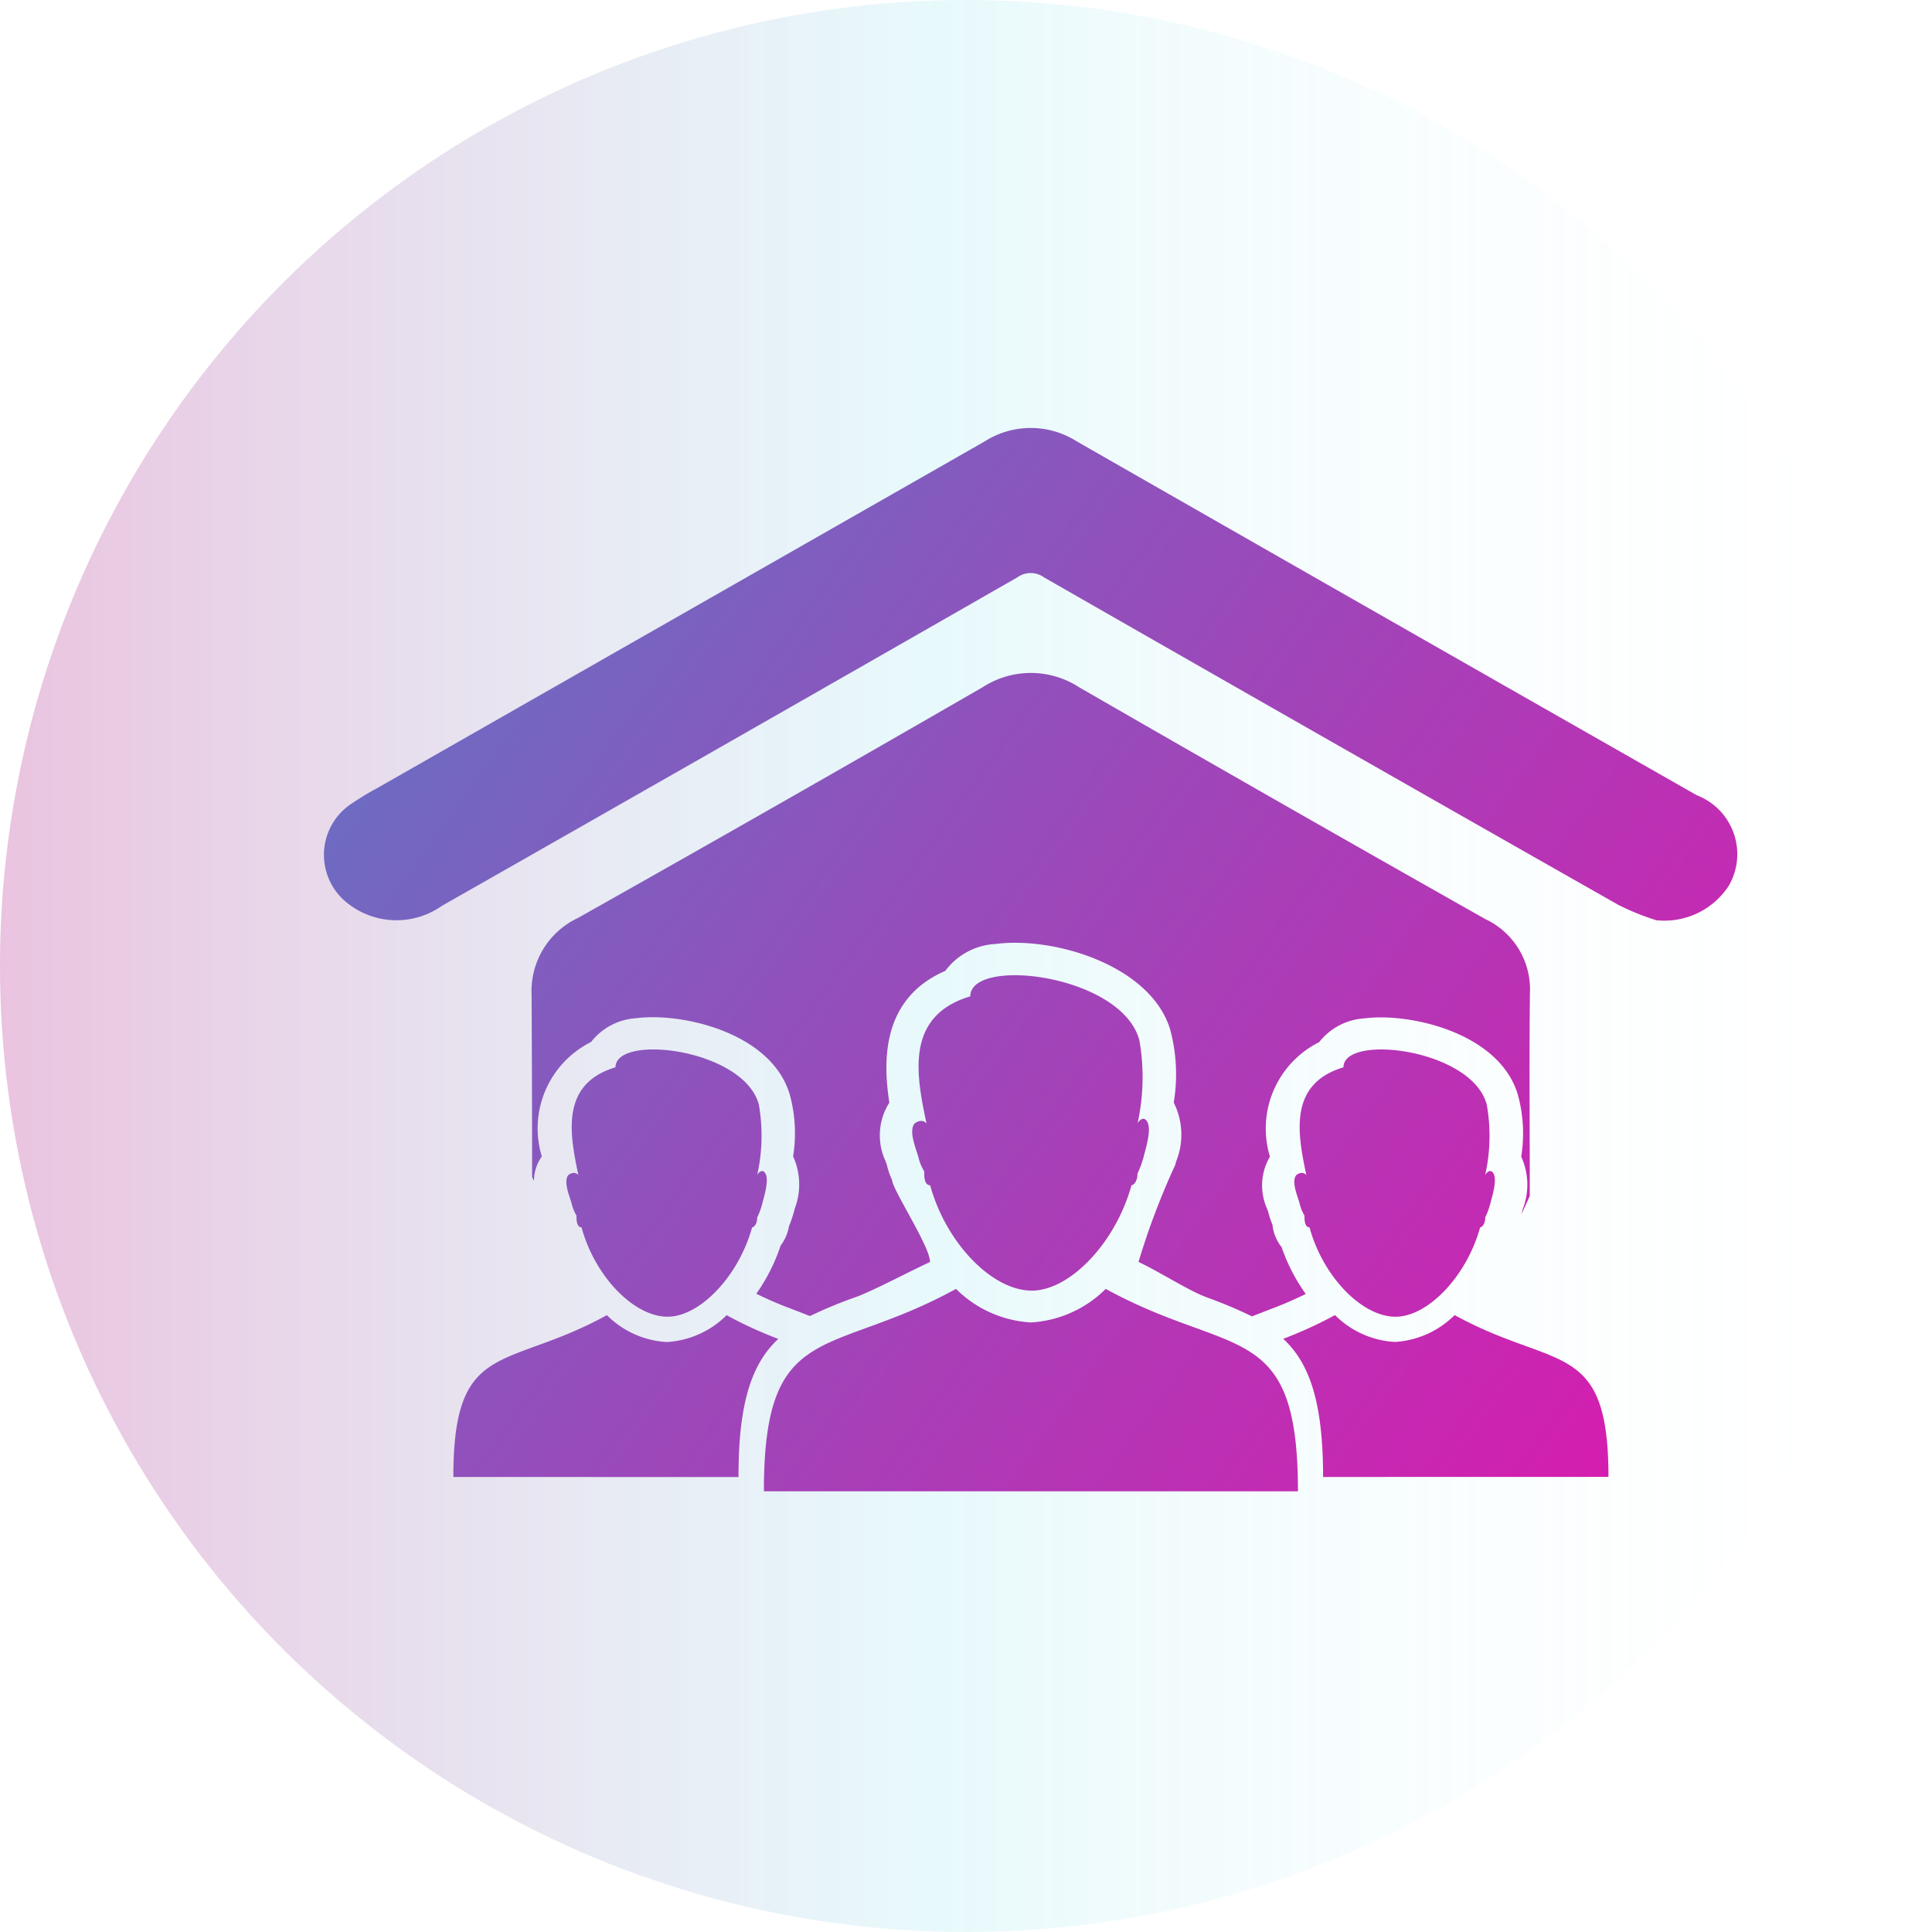 <svg xmlns="http://www.w3.org/2000/svg" width="80" height="80" viewBox="0 0 80 80">
    <defs>
        <linearGradient id="k8bb8hvrma" x1=".5" y1="1" x2=".5" gradientUnits="objectBoundingBox">
            <stop offset="0" stop-color="#fff" stop-opacity="0"/>
            <stop offset=".522" stop-color="#7addea" stop-opacity=".702"/>
            <stop offset="1" stop-color="#aa0d7f"/>
        </linearGradient>
        <linearGradient id="k1586atvrc" x1="-.935" y1="-.079" x2="1" y2=".621" gradientUnits="objectBoundingBox">
            <stop offset="0" stop-color="#00bed6"/>
            <stop offset=".852" stop-color="#e610ac"/>
            <stop offset="1" stop-color="#aa0d7f"/>
        </linearGradient>
        <filter id="aduz2161bb" x="9.915" y="14.166" width="65.537" height="51.086" filterUnits="userSpaceOnUse">
            <feOffset dx="2" dy="1"/>
            <feGaussianBlur stdDeviation="1" result="blur"/>
            <feFlood flood-color="#390f2e" flood-opacity=".322"/>
            <feComposite operator="in" in2="blur"/>
            <feComposite in="SourceGraphic"/>
        </filter>
    </defs>
    <g data-name="Group 34186">
        <g data-name="Group 32101" transform="translate(-.292)">
            <circle data-name="Ellipse 1481" cx="40" cy="40" r="40" transform="matrix(0 -1 1 0 .292 80)" style="opacity:.25;fill:url(#k8bb8hvrma)"/>
        </g>
        <g style="filter:url(#aduz2161bb)">
            <path data-name="Group 35054" d="M-7117.706-3200.478v-.251c.064-6.858 2.777-5.281 7.954-8.131a4.789 4.789 0 0 0 3.1 1.39 4.781 4.781 0 0 0 3.1-1.39c5.187 2.844 7.893 1.268 7.958 8.131v.251zm23.153-.594v-.248c-.03-2.966-.6-4.5-1.65-5.473a17.065 17.065 0 0 0 2.145-.982 3.809 3.809 0 0 0 2.476 1.112 3.818 3.818 0 0 0 2.478-1.112c4.144 2.277 6.313 1.012 6.368 6.5v.2zm-36.012 0v-.2c.052-5.488 2.22-4.223 6.356-6.5a3.817 3.817 0 0 0 2.477 1.113 3.824 3.824 0 0 0 2.483-1.112 16.941 16.941 0 0 0 2.138.982c-1.045.973-1.621 2.509-1.646 5.469v.251zm35.453-10.336c-.133 0-.209-.132-.209-.413v-.075a1.615 1.615 0 0 1-.2-.492c-.072-.279-.357-.9-.144-1.181.279-.212.42 0 .42 0-.349-1.673-.772-3.776 1.537-4.466 0-1.4 5.311-.769 5.932 1.537a7.4 7.4 0 0 1-.065 2.929c.069-.144.213-.212.28-.144.281.209 0 1.046-.067 1.325a3.135 3.135 0 0 1-.21.567c0 .281-.14.414-.212.414-.557 2.029-2.166 3.7-3.5 3.7-1.393 0-3.007-1.659-3.564-3.7zm-30.142 0c-.132 0-.212-.132-.212-.413v-.075a1.728 1.728 0 0 1-.2-.492c-.072-.279-.355-.9-.144-1.181.28-.212.422 0 .422 0-.35-1.673-.772-3.776 1.537-4.466 0-1.4 5.311-.769 5.934 1.537a7.433 7.433 0 0 1-.069 2.929c.069-.144.212-.213.278-.144.28.209 0 1.046-.066 1.325a3.017 3.017 0 0 1-.209.567c0 .281-.14.413-.212.413-.558 2.029-2.167 3.7-3.5 3.7-1.392 0-3.006-1.659-3.564-3.7zm25.848 2.882c-.7-.254-1.951-1.06-2.789-1.45a30.416 30.416 0 0 1 1.52-4.014l.033-.133a2.961 2.961 0 0 0-.094-2.451 7.139 7.139 0 0 0-.144-3.011c-.788-2.654-4.792-3.879-7.244-3.556a2.77 2.77 0 0 0-2.073 1.114c-2.587 1.124-2.6 3.631-2.314 5.461l-.035.048a2.525 2.525 0 0 0-.112 2.393.743.743 0 0 0 .041.117 3.145 3.145 0 0 0 .215.635c.044.454 1.575 2.754 1.575 3.4-.836.383-2.371 1.2-3.067 1.45a18.525 18.525 0 0 0-1.905.788l-.812-.315a14.5 14.5 0 0 1-1.409-.61 7.59 7.59 0 0 0 1.005-1.992 1.866 1.866 0 0 0 .349-.809 4.981 4.981 0 0 0 .207-.61l.025-.1a2.808 2.808 0 0 0-.063-2.175 6.064 6.064 0 0 0-.141-2.568c-.762-2.561-4.469-3.4-6.356-3.155a2.571 2.571 0 0 0-1.87.986 4 4 0 0 0-2.039 4.739 1.748 1.748 0 0 0-.325 1.015l-.077-.167q0-3.771-.021-7.546a3.342 3.342 0 0 1 1.924-3.179q8.411-4.736 16.764-9.559a3.669 3.669 0 0 1 3.991.012q8.38 4.831 16.809 9.593a3.214 3.214 0 0 1 1.852 3.056c-.033 2.643-.008 5.291-.008 7.936v.48l-.355.772c.011-.042.026-.083.038-.132l.027-.1a2.8 2.8 0 0 0-.064-2.175 6.016 6.016 0 0 0-.141-2.568c-.761-2.559-4.469-3.4-6.355-3.155a2.585 2.585 0 0 0-1.872.985 4 4 0 0 0-2.037 4.739 2.365 2.365 0 0 0-.106 2.187c.009.027.02.054.03.08a3.255 3.255 0 0 0 .179.545 1.8 1.8 0 0 0 .38.936 7.551 7.551 0 0 0 1 1.939c-.549.27-1.031.469-1.418.614l-.81.314a18.6 18.6 0 0 0-1.908-.8zm-11.415-4.625c-.16 0-.247-.156-.247-.485v-.094a1.91 1.91 0 0 1-.238-.575c-.088-.335-.418-1.068-.167-1.4.334-.249.5 0 .5 0-.417-1.984-.914-4.455 1.813-5.269 0-1.656 6.269-.908 7 1.815a8.837 8.837 0 0 1-.076 3.454c.076-.168.247-.249.325-.168.334.251 0 1.238-.077 1.567a4.158 4.158 0 0 1-.248.668c0 .335-.167.486-.25.486-.659 2.394-2.556 4.364-4.126 4.364-1.649 0-3.554-1.972-4.212-4.366zm28.55-11.579q-11.93-6.772-23.835-13.591a.944.944 0 0 0-1.109 0q-11.9 6.818-23.825 13.6a3.261 3.261 0 0 1-3.848-.064 2.538 2.538 0 0 1-1.035-2.125 2.537 2.537 0 0 1 1.164-2.057 12.72 12.72 0 0 1 1.093-.659l25.091-14.32a3.553 3.553 0 0 1 3.837 0q12.824 7.338 25.669 14.65a2.611 2.611 0 0 1 1.519 1.565 2.609 2.609 0 0 1-.2 2.173 3.179 3.179 0 0 1-3.01 1.432 10.185 10.185 0 0 1-1.509-.608z" transform="translate(7147.338 3261.23)" style="stroke:transparent;stroke-miterlimit:10;fill:url(#k1586atvrc)"/>
        </g>
    </g>
</svg>
